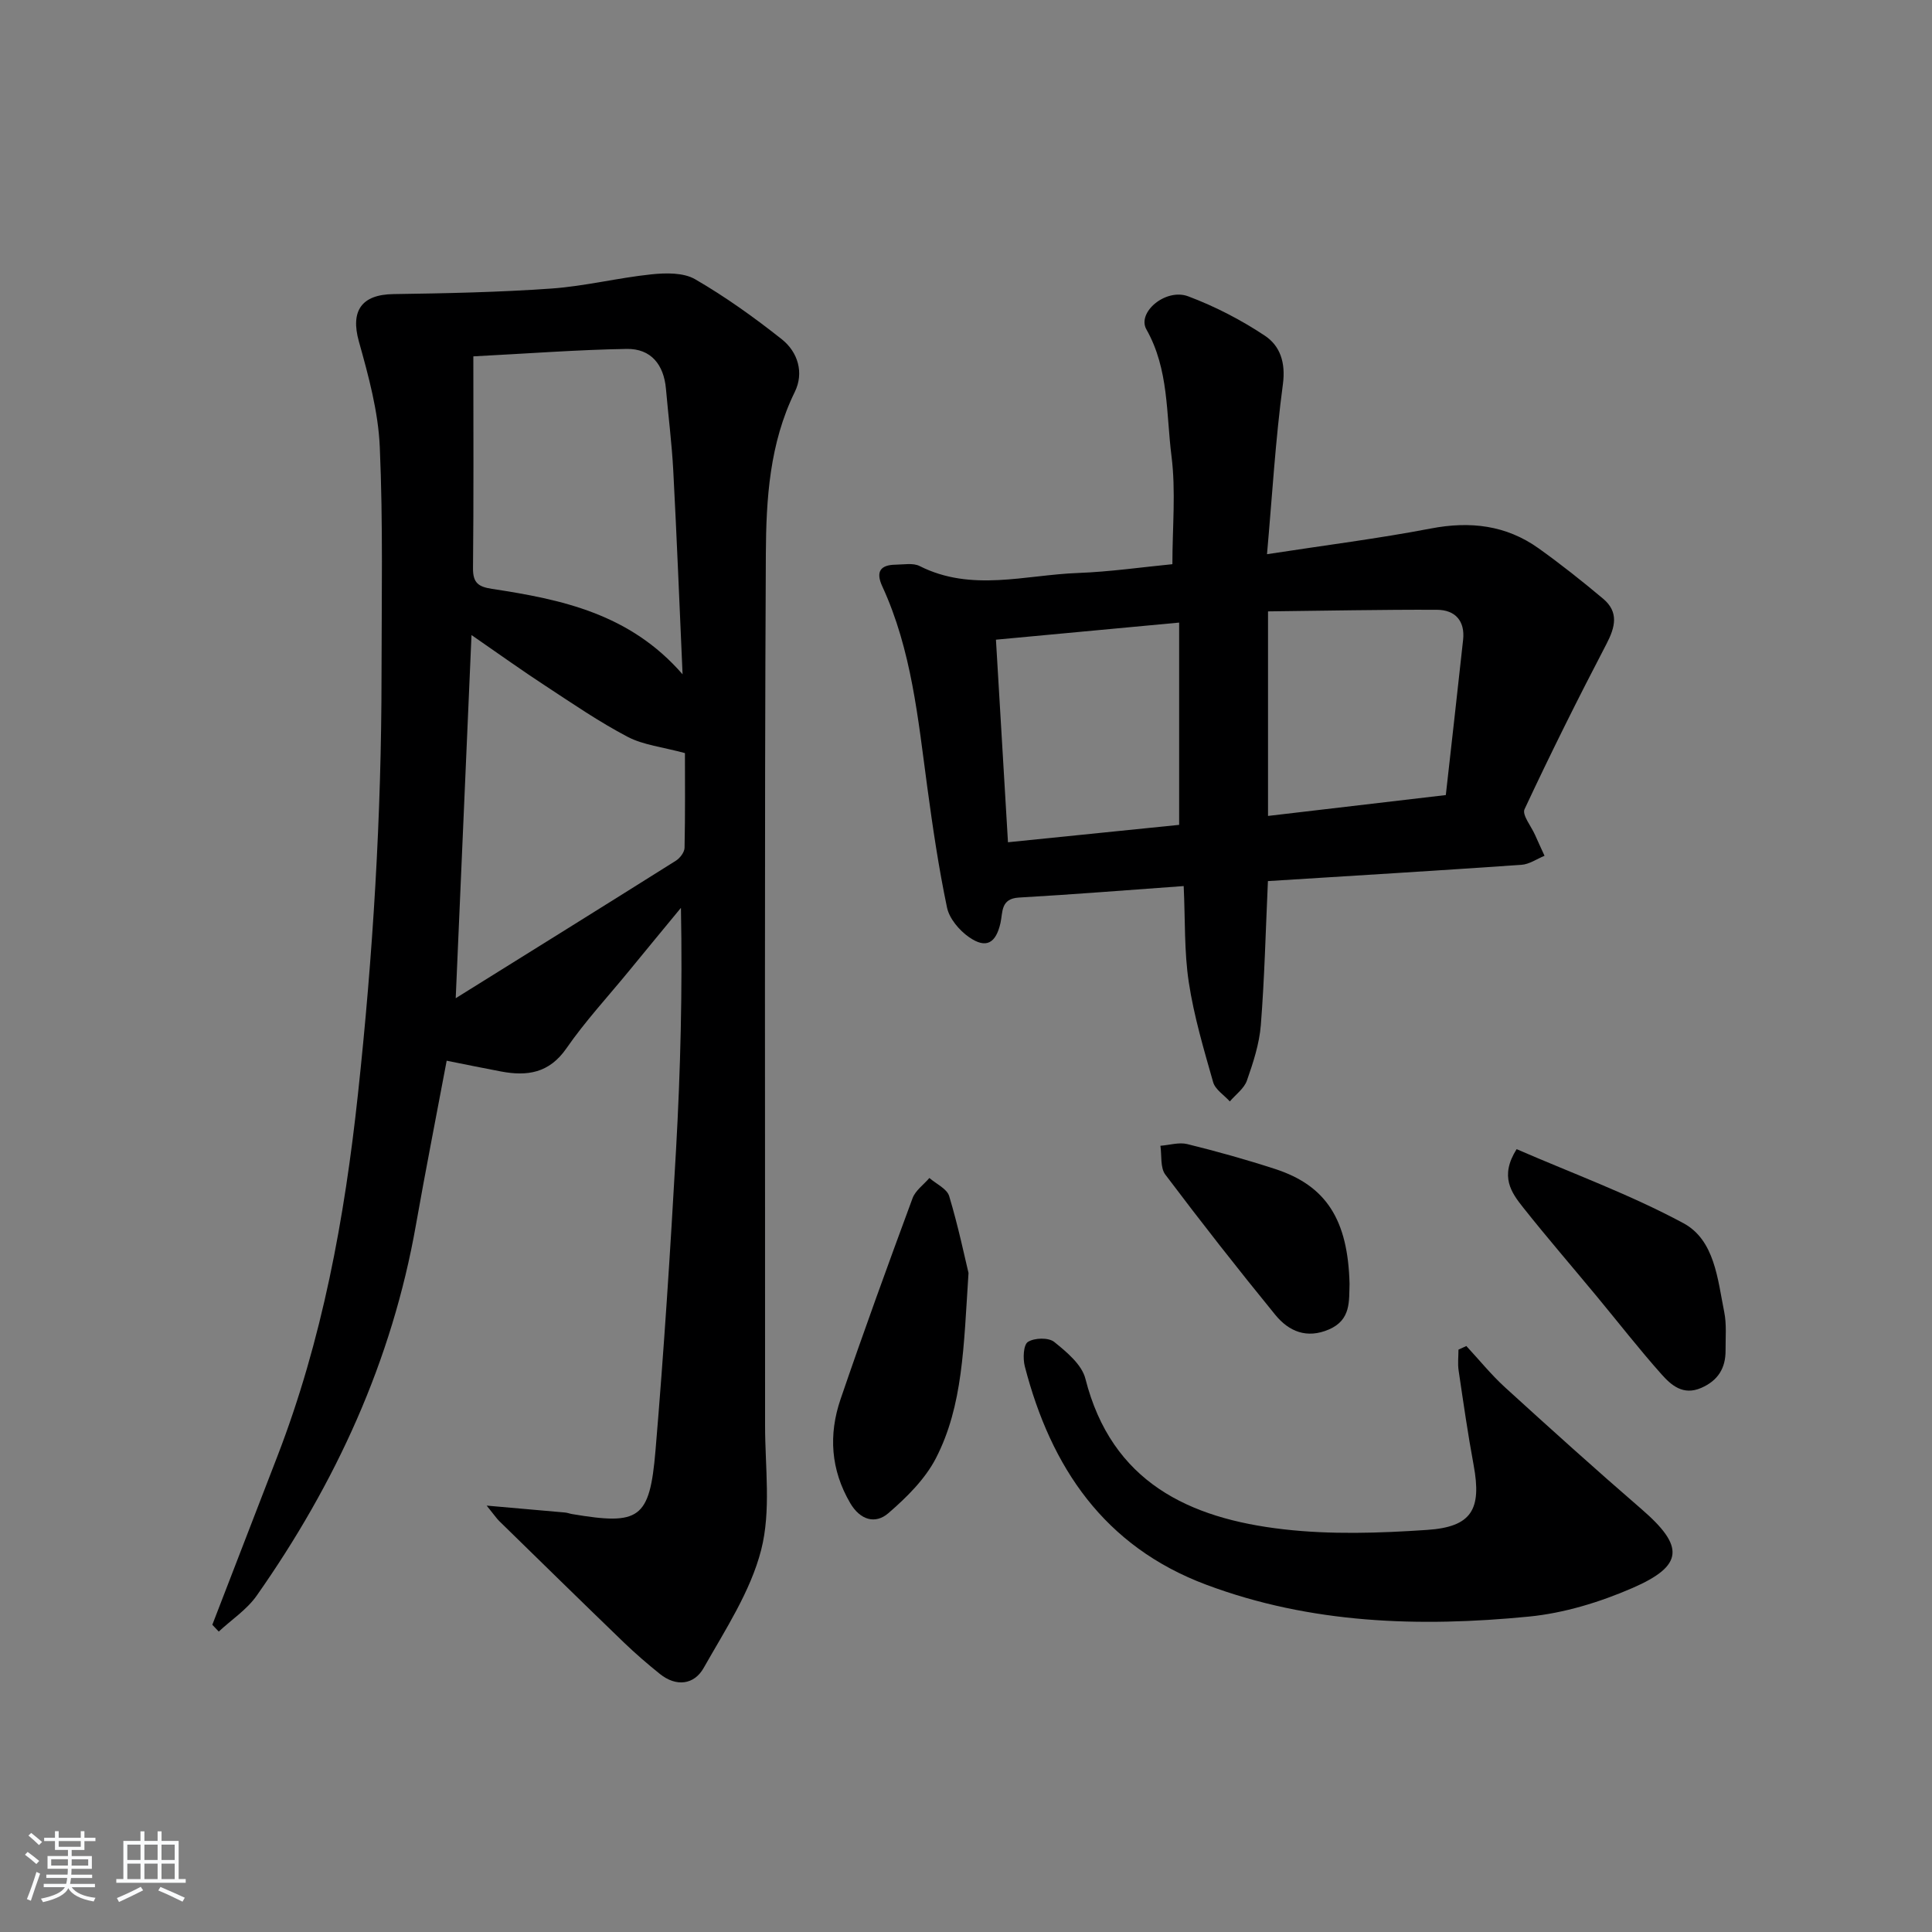 <svg enable-background="new 0 0 400 400" viewBox="0 0 400 400" xmlns="http://www.w3.org/2000/svg"><rect x="0" y="0" width="400" height="400" fill="#808080" stroke="none"/><path d="m5.17 384 .55-.58c.85.61 1.65 1.24 2.4 1.87l-.59.64c-.83-.73-1.62-1.38-2.36-1.93m1.22 9.53-.82-.34c.71-1.76 1.37-3.64 1.98-5.63.24.13.5.25.76.36-.6 1.67-1.24 3.54-1.92 5.61m-.5-13.5.57-.54c.56.44 1.31 1.06 2.26 1.87l-.65.64c-.67-.66-1.4-1.32-2.18-1.97m3.25.46h2.24v-1.36h.77v1.36h4.57v-1.36h.76v1.36h2.28v.69h-2.28v1.84h-2.64v1.26h4.18v2.64h-4.21c0 .45-.02.86-.05 1.21h4.32v.69h-4.38c-.04.34-.1.75-.19 1.22h5.15v.69h-4.82c.87 1.19 2.51 1.92 4.93 2.19-.17.31-.3.57-.37.76-2.77-.49-4.52-1.41-5.26-2.76-.56 1.26-2.3 2.23-5.24 2.9-.12-.24-.26-.48-.43-.72 2.73-.55 4.38-1.34 4.96-2.38h-4.38v-.69h4.65c.1-.38.17-.79.21-1.22h-4.32v-.69h4.4c.03-.34.05-.75.05-1.21h-4.2v-2.64h4.23v-1.26h-2.69v-1.84h-2.24zm1.46 4.46v1.29h3.45c.01-.4.02-.57.01-.53v-.32-.45h-3.46zm1.55-2.59h4.57v-1.19h-4.57zm6.11 2.59h-3.42v.77c-.01.19-.01.37-.02.53h3.44z" fill="#fafbfc"/><path d="m32.63 379.16h.82v1.98h3.54v7.89h1.46v.78h-14.37v-.78h1.46v-7.89h3.54v-1.98h.82v1.98h2.73zm-3.49 11.48.5.73c-1.61.82-3.28 1.63-5 2.42-.13-.27-.28-.55-.44-.82 1.75-.73 3.4-1.5 4.94-2.33m-2.78-5.55h2.73v-3.18h-2.73zm0 3.95h2.73v-3.2h-2.73zm3.54-3.95h2.73v-3.18h-2.73zm0 3.95h2.73v-3.2h-2.73zm7.89 4.68c-1.84-.92-3.51-1.7-5.02-2.32l.45-.73c1.89.8 3.57 1.55 5.04 2.23zm-1.62-11.81h-2.73v3.18h2.73zm-2.73 7.13h2.73v-3.2h-2.73z" fill="#fafbfc"/><g fill="#000001"><path d="m43.96 336.39c4.48-11.59 8.95-23.19 13.43-34.78 9.35-24.19 13.95-49.37 16.72-75.09 3.11-28.82 4.87-57.66 4.88-86.63.01-15.79.33-31.6-.36-47.36-.32-7.34-2.33-14.7-4.33-21.84-1.76-6.3.52-9.71 7.15-9.8 10.91-.16 21.84-.38 32.72-1.15 6.93-.49 13.77-2.22 20.7-2.94 2.99-.31 6.63-.39 9.06 1.02 6.28 3.64 12.24 7.91 17.93 12.42 3.35 2.65 4.63 6.95 2.7 10.89-5.24 10.67-5.94 22.21-6 33.58-.31 60.15-.13 120.3-.16 180.45 0 8.62 1.27 17.62-.81 25.74-2.21 8.61-7.44 16.54-11.91 24.44-1.97 3.48-5.67 3.95-9.06 1.23-2.59-2.08-5.11-4.26-7.5-6.56-8.62-8.31-17.17-16.7-25.74-25.07-.56-.55-1-1.22-2.62-3.22 6.33.55 11.28.98 16.22 1.43.49.04.97.24 1.46.32 13.94 2.35 16.07 1.06 17.27-13.11 1.75-20.71 3.08-41.46 4.25-62.21.93-16.57 1.35-33.16 1.02-50.19-3.62 4.39-7.24 8.77-10.84 13.17-4.33 5.28-8.99 10.32-12.87 15.92-3.56 5.14-8.11 5.81-13.53 4.79-3.57-.67-7.14-1.41-11.26-2.23-2.17 11.56-4.38 22.74-6.36 33.96-4.96 28.2-16.63 53.53-32.98 76.8-2.03 2.89-5.21 4.97-7.85 7.43-.45-.49-.89-.95-1.33-1.41zm54.04-262.61c0 15.3.08 29.58-.07 43.85-.03 3.05 1.11 3.86 3.94 4.29 14.39 2.19 28.53 5.12 39.45 17.69-.66-14.71-1.2-28.47-1.93-42.23-.3-5.63-1.02-11.24-1.51-16.86-.44-5.03-3.1-8.36-8.13-8.28-10.09.17-20.16.94-31.75 1.54zm-.38 57.7c-1.1 25.18-2.16 49.53-3.27 75.19 15.8-9.85 30.73-19.12 45.6-28.48.84-.53 1.76-1.75 1.78-2.66.15-7.06.08-14.12.08-19.61-4.69-1.27-8.62-1.67-11.87-3.37-5.87-3.08-11.38-6.86-16.93-10.5-4.98-3.25-9.8-6.71-15.39-10.57z"/><path d="m262.51 182.42c-.47 10.28-.7 20.07-1.47 29.83-.31 3.88-1.58 7.76-2.88 11.47-.58 1.65-2.32 2.89-3.54 4.32-1.18-1.32-3.01-2.45-3.45-3.98-1.94-6.82-3.98-13.68-5.04-20.67-.97-6.35-.73-12.88-1.06-19.94-11.71.84-22.91 1.74-34.12 2.38-3.81.22-3.31 3.04-3.81 5.26-.95 4.2-2.97 5.41-6.52 2.93-2.01-1.4-4.07-3.83-4.55-6.12-1.73-8.24-2.96-16.61-4.09-24.96-1.91-14.12-3.24-28.36-9.31-41.54-1.4-3.03-.42-4.45 2.78-4.49 1.66-.02 3.59-.4 4.94.28 10.75 5.43 21.85 1.84 32.79 1.44 6.62-.25 13.21-1.2 19.55-1.82 0-7.59.74-15.11-.19-22.42-1.11-8.78-.52-17.93-5.19-26.19-2-3.53 4.01-8.59 8.65-6.85 5.54 2.08 10.94 4.87 15.87 8.15 3.16 2.1 4.34 5.56 3.74 10.05-1.54 11.47-2.21 23.05-3.29 35.19 12.08-1.86 23.07-3.24 33.92-5.32 8.14-1.56 15.58-.7 22.32 4.11 4.59 3.28 9.03 6.8 13.35 10.43 3.27 2.75 2.53 5.84.69 9.37-5.89 11.28-11.57 22.68-16.96 34.21-.55 1.17 1.37 3.51 2.16 5.29.64 1.46 1.32 2.9 1.98 4.35-1.59.65-3.15 1.76-4.77 1.87-17.41 1.21-34.81 2.26-52.5 3.37zm36.83-17.81c1.21-10.81 2.42-21.47 3.58-32.14.43-3.94-1.67-6.2-5.4-6.22-11.55-.05-23.1.2-34.99.33v42.35c11.92-1.39 23.72-2.78 36.81-4.32zm-93.14-32.17c.83 13.9 1.65 27.68 2.49 41.94 12.15-1.24 23.96-2.44 35.44-3.6 0-14.16 0-27.71 0-41.88-13.03 1.21-25.31 2.36-37.93 3.54z"/><path d="m303.59 278.68c2.66 2.86 5.13 5.93 8 8.55 9.34 8.51 18.72 16.97 28.28 25.23 8.88 7.68 8.8 11.68-1.91 16.33-6.75 2.93-14.16 5.2-21.45 5.91-22.62 2.21-45.13 1.51-66.79-6.61-21.1-7.91-32.14-24.28-37.55-45.22-.41-1.61-.29-4.44.65-5.04 1.34-.86 4.27-.94 5.44 0 2.58 2.08 5.72 4.68 6.46 7.62 5.44 21.43 21.48 28.93 40.99 31.17 9.81 1.13 19.89.8 29.78.13 9.24-.62 11.29-4.27 9.62-13.36-1.21-6.52-2.15-13.1-3.12-19.66-.21-1.4-.03-2.86-.03-4.3.54-.24 1.08-.5 1.63-.75z"/><path d="m200.52 263.56c-1 15.33-1.15 27.46-6.74 38.33-2.25 4.36-6.08 8.14-9.87 11.41-2.68 2.31-5.81 1.42-7.87-2.08-4.06-6.92-4.52-14.19-2.01-21.54 4.76-13.94 9.8-27.78 14.9-41.59.59-1.61 2.3-2.81 3.49-4.2 1.42 1.24 3.65 2.23 4.1 3.76 1.88 6.25 3.22 12.68 4 15.91z"/><path d="m314 237.92c11.67 5.07 23.52 9.4 34.52 15.32 6.49 3.49 7.09 11.58 8.46 18.38.52 2.56.26 5.29.28 7.94.03 3.68-1.55 6.27-5.04 7.79-3.74 1.63-6.21-.55-8.25-2.85-4.63-5.2-8.91-10.71-13.36-16.08-5.08-6.14-10.3-12.17-15.25-18.41-2.45-3.09-4.92-6.45-1.36-12.09z"/><path d="m279.41 265.81c-.13 3.5.35 7.44-4.25 9.43-4.63 2-8.33.4-11.12-3.01-7.78-9.53-15.37-19.22-22.77-29.04-1.08-1.43-.72-3.96-1.02-5.97 1.86-.14 3.84-.77 5.56-.35 6.12 1.51 12.21 3.21 18.2 5.16 10.56 3.44 15.07 10.49 15.4 23.78z"/></g></svg>